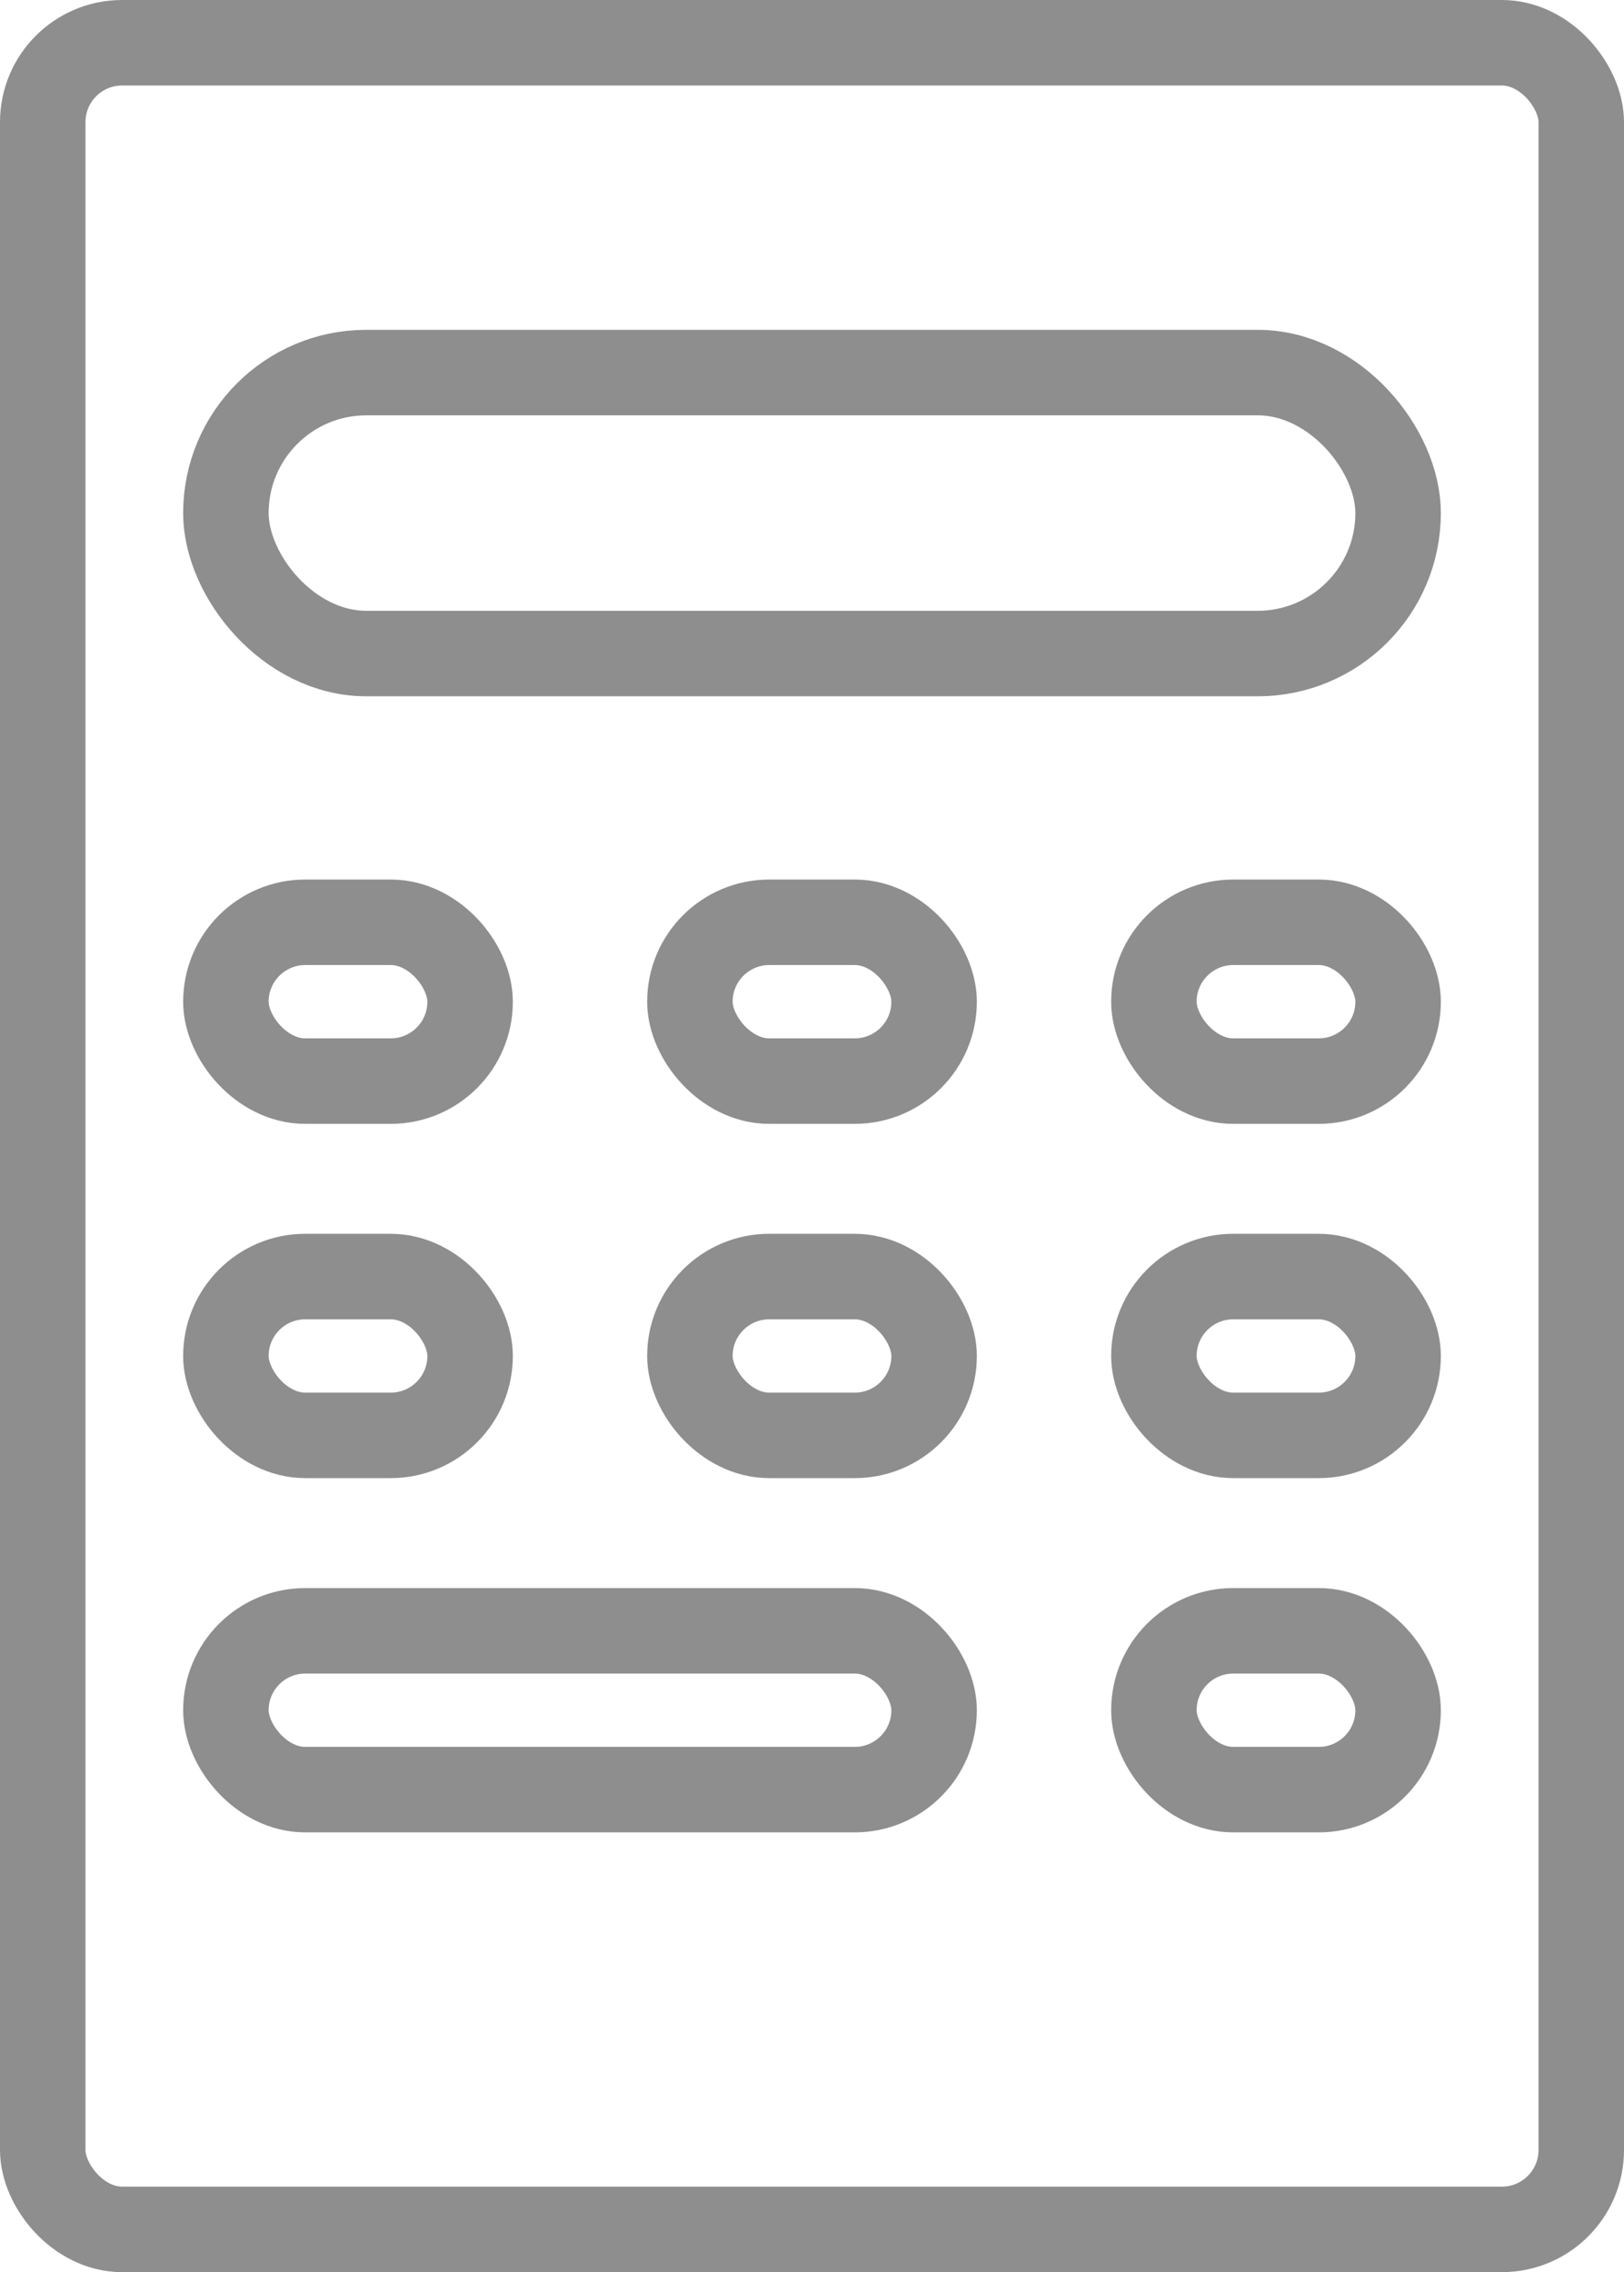 <?xml version="1.0" encoding="UTF-8"?> <svg xmlns="http://www.w3.org/2000/svg" width="133" height="186" viewBox="0 0 133 186" fill="none"><rect x="3.5" y="3.5" width="126" height="179" rx="6.5" stroke="#8E8E8E" stroke-width="7"></rect><rect x="18.5" y="30.5" width="96" height="23" rx="11.5" stroke="#8E8E8E" stroke-width="7"></rect><rect x="18.5" y="75.5" width="20" height="13" rx="6.5" stroke="#8E8E8E" stroke-width="7"></rect><rect x="18.5" y="104.5" width="20" height="13" rx="6.5" stroke="#8E8E8E" stroke-width="7"></rect><rect x="18.5" y="133.5" width="58" height="13" rx="6.5" stroke="#8E8E8E" stroke-width="7"></rect><rect x="56.5" y="75.5" width="20" height="13" rx="6.5" stroke="#8E8E8E" stroke-width="7"></rect><rect x="56.5" y="104.5" width="20" height="13" rx="6.5" stroke="#8E8E8E" stroke-width="7"></rect><rect x="94.5" y="75.5" width="20" height="13" rx="6.5" stroke="#8E8E8E" stroke-width="7"></rect><rect x="94.5" y="104.5" width="20" height="13" rx="6.5" stroke="#8E8E8E" stroke-width="7"></rect><rect x="94.5" y="133.5" width="20" height="13" rx="6.5" stroke="#8E8E8E" stroke-width="7"></rect></svg> 